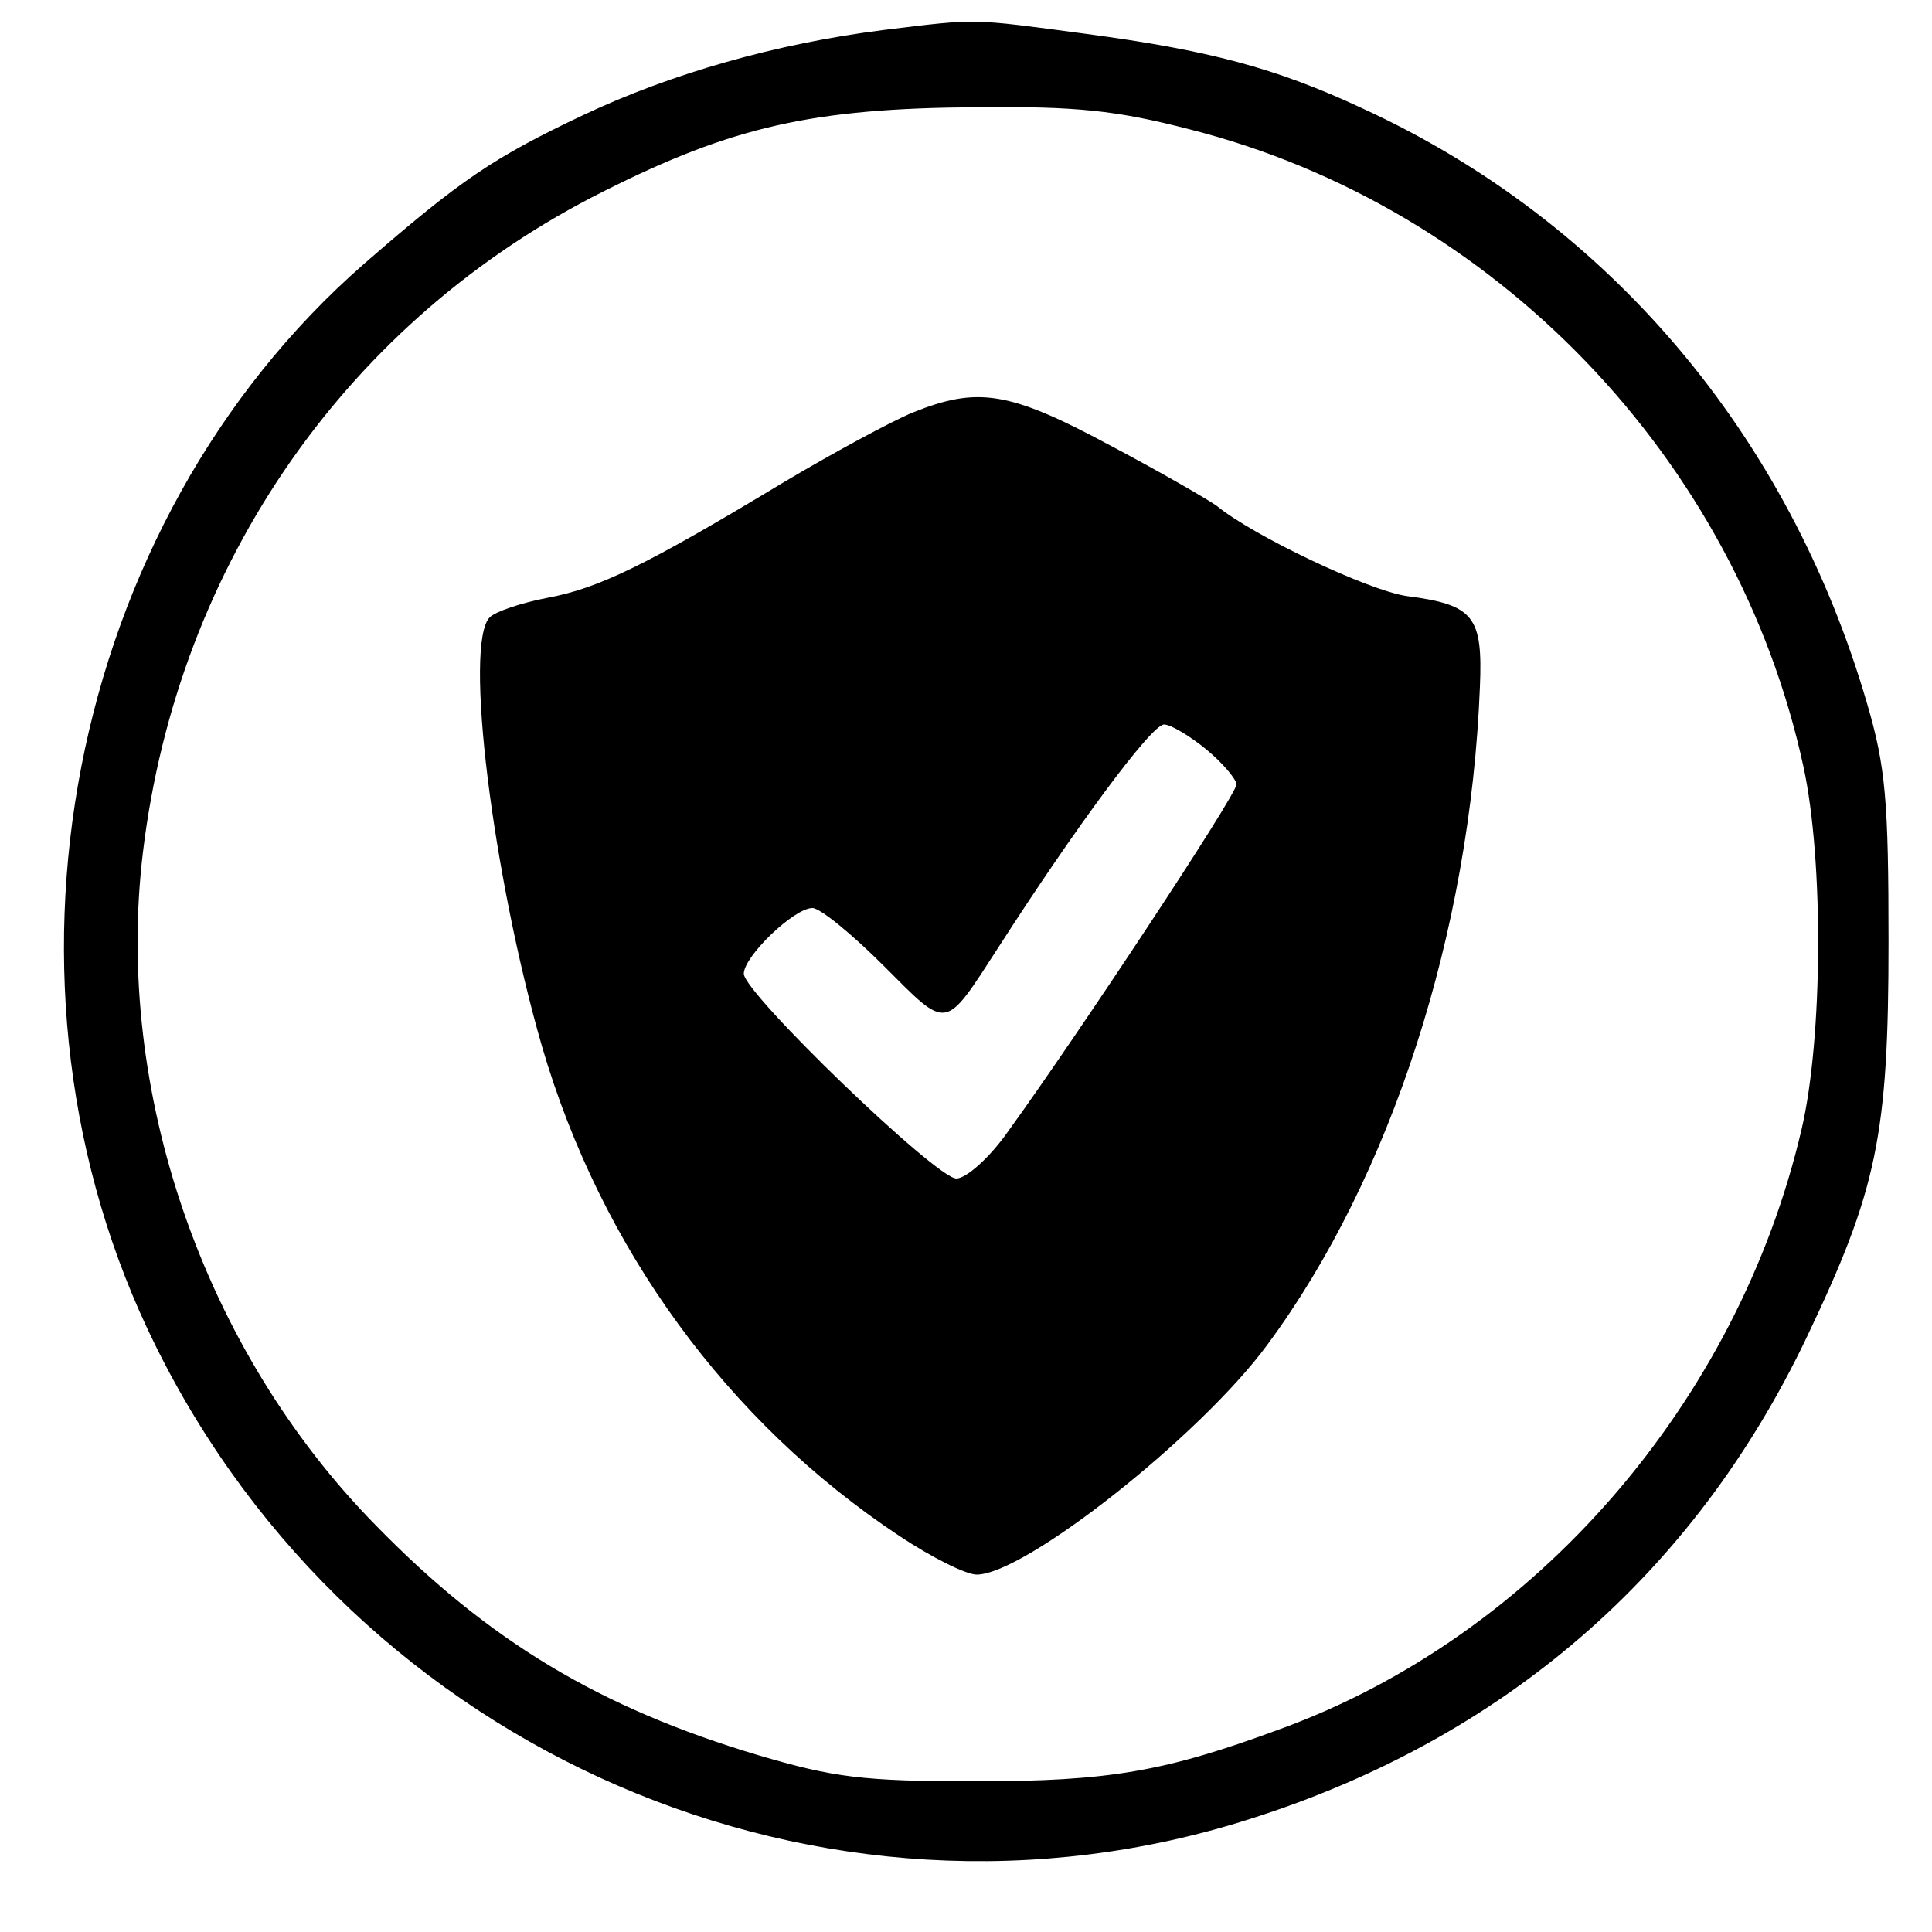 <?xml version="1.0" standalone="no"?>
<!DOCTYPE svg PUBLIC "-//W3C//DTD SVG 20010904//EN"
 "http://www.w3.org/TR/2001/REC-SVG-20010904/DTD/svg10.dtd">
<svg version="1.0" xmlns="http://www.w3.org/2000/svg"
 width="200pt" height="200pt" viewBox="0 0 200 200"
 preserveAspectRatio="xMidYMid meet">
<g transform="translate(0,200) scale(0.1,-0.1)"
fill="#000000" stroke="none">
<path d="M915 1969 c-111 -14 -220 -45 -311 -88 -93 -44 -127 -67 -227 -154
-308 -269 -401 -747 -216 -1120 208 -421 692 -631 1133 -490 262 83 459 253
576 498 73 153 85 209 85 410 0 146 -3 181 -22 246 -81 279 -268 500 -523 617
-90 42 -159 60 -286 77 -120 16 -111 16 -209 4z m317 -103 c315 -80 566 -341
635 -660 21 -97 20 -281 -2 -375 -66 -283 -276 -525 -540 -621 -119 -44 -177
-54 -315 -54 -117 0 -147 4 -225 27 -164 49 -279 118 -396 238 -178 181 -271
449 -241 697 36 299 213 552 477 684 133 67 217 86 386 87 103 1 144 -3 221
-23z"/>
<path d="M945 1573 c-22 -9 -83 -42 -135 -73 -141 -85 -190 -109 -244 -119
-26 -5 -53 -14 -59 -20 -27 -27 3 -267 54 -444 61 -209 192 -389 370 -507 33
-22 69 -40 80 -40 50 0 232 144 301 238 128 173 210 427 220 681 3 73 -6 85
-76 94 -40 6 -158 62 -196 93 -8 6 -58 35 -111 63 -104 56 -137 61 -204 34z
m304 -349 c17 -14 31 -31 31 -36 0 -11 -166 -262 -237 -360 -19 -27 -43 -48
-53 -48 -21 0 -220 192 -220 212 0 18 52 68 71 68 8 0 41 -27 74 -60 67 -67
62 -68 119 20 79 123 158 230 171 230 7 0 27 -12 44 -26z"/>
</g>
</svg>
